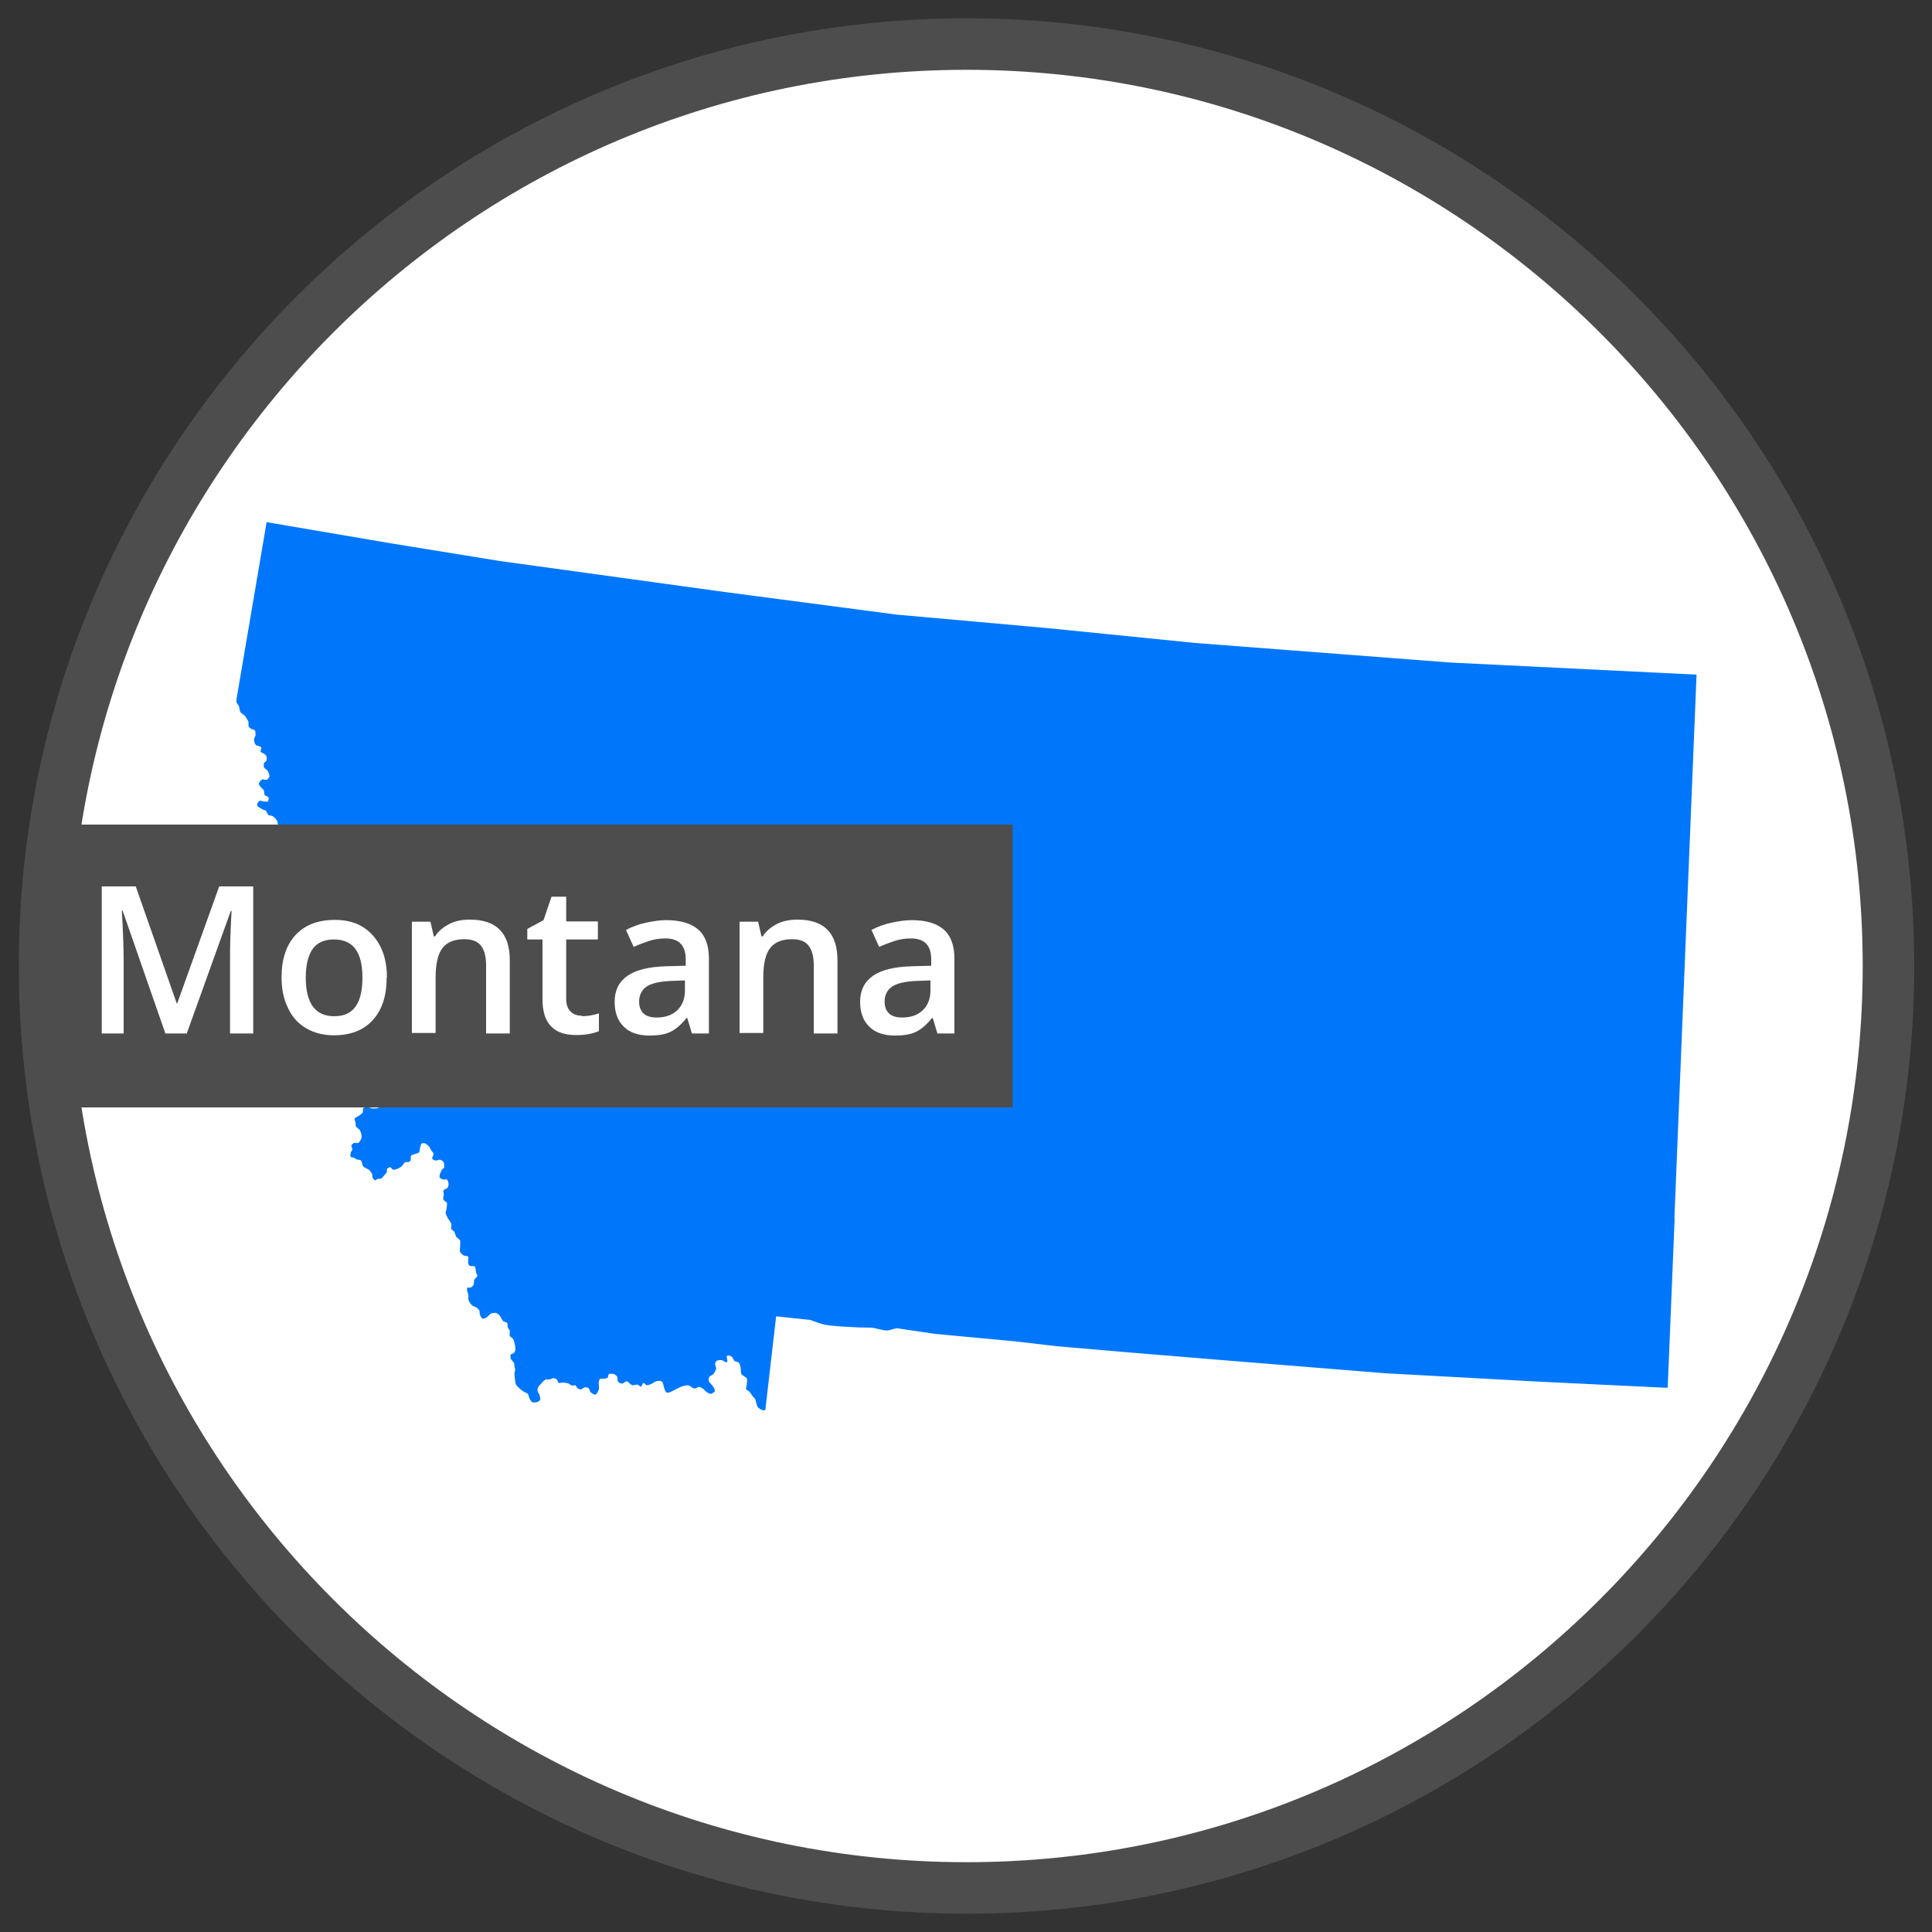 <?xml version="1.0" encoding="UTF-8"?>
<svg id="Layer_1" data-name="Layer 1" xmlns="http://www.w3.org/2000/svg" viewBox="0 0 75 75">
  <rect x="0" y="0" width="75" height="75" fill="#333333" stroke="none"/>
  <defs>
    <style>
      .cls-1 {
        fill: #fff;
      }

      .cls-2 {
        fill: #4d4d4d;
      }

      .cls-3 {
        fill: #0077fb;
      }

      .cls-4 {
        fill: none;
      }
    </style>
  </defs>
  <g id="Maryland">
    <path class="cls-1" d="m37.52,73.29c19.76,0,35.79-16.02,35.79-35.79S57.29,1.71,37.52,1.71,1.73,17.73,1.73,37.5s16.02,35.79,35.79,35.79"/>
    <path class="cls-3" d="m65.01,47.28l-.27,6.59h-.12s-4.79-.23-4.79-.23l-6.05-.33-6.2-.5-3.65-.3-2.91-.25-1.53-.18-3.2-.3-1.49-.22s-.29.09-.38.09c-.15,0-.44-.1-.59-.11-.13-.01-.38,0-.51-.01-.33-.02-.99-.04-1.32-.11-.14-.03-.55-.18-.55-.18l-1.32-.14-.42,3.64s-.08.01-.11,0c-.06-.01-.16-.08-.19-.13-.05-.07-.06-.24-.1-.31-.02-.03-.08-.08-.1-.11-.03-.04-.09-.14-.13-.18-.02-.02-.09-.04-.11-.07-.02-.04.02-.15.02-.2,0-.06.03-.18,0-.23-.03-.06-.18-.11-.21-.17-.03-.05-.01-.19-.03-.25-.01-.05-.04-.17-.08-.2-.03-.03-.13-.03-.16-.06-.04-.03-.06-.13-.1-.16-.04-.03-.14-.07-.18-.04-.05.04.04.22-.01.25-.04.03-.15-.07-.2-.08-.05,0-.15,0-.19.02-.03.02-.07.09-.07.13,0,.04.04.12.04.17,0,.06-.07.18-.11.22-.03.04-.12.07-.15.1-.02.03-.04.11-.03.15.01.07.12.16.16.22.03.04.09.14.08.19-.01.04-.1.1-.15.11-.05,0-.14-.05-.18-.08-.04-.03-.11-.11-.16-.14-.03-.02-.09-.05-.12-.05-.05,0-.14.07-.19.06-.06,0-.16-.11-.23-.12-.05-.01-.16.02-.22.03-.06.02-.18.08-.24.11-.05.02-.14.08-.19.1-.05.02-.15.06-.19.04-.05-.02-.08-.14-.1-.18-.02-.06-.03-.2-.08-.24-.04-.04-.17-.04-.22-.02-.06.01-.15.09-.21.11-.04.02-.12.05-.17.04-.04,0-.08-.09-.12-.08-.04,0-.06.13-.1.14-.04,0-.09-.07-.12-.08-.05-.01-.17.04-.22.02-.03,0-.07-.05-.1-.07-.03-.02-.07-.08-.11-.08-.05,0-.13.09-.18.09-.04,0-.12-.03-.15-.06-.04-.04-.02-.17-.05-.22-.02-.04-.13-.1-.15-.1s-.13-.01-.16.01c-.03.02-.03.13-.06.15-.03.02-.1.02-.13.03-.04,0-.13-.01-.16.01-.03.02-.04.11-.05.15,0,.07.03.2,0,.27-.02.06-.08.18-.13.19-.04.01-.13-.05-.17-.08-.04-.04-.06-.15-.1-.18-.03-.02-.11-.03-.14-.02-.04,0-.11.07-.15.08-.04,0-.11-.03-.13-.05-.03-.02-.05-.09-.08-.11-.03-.01-.11.02-.15,0-.03,0-.08-.06-.12-.07-.05-.02-.17-.04-.22-.04-.04,0-.13.03-.17.01-.03-.02-.03-.1-.06-.12-.03-.03-.1-.06-.14-.06-.04,0-.1.04-.14.05-.04,0-.12,0-.15,0-.06.02-.15.12-.19.17-.03.03-.1.1-.12.15-.01.03-.02.1-.01.13,0,.04.06.1.07.14.01.05.05.15.03.2-.01.03-.09.08-.12.09-.04.01-.15.03-.19,0-.04-.02-.09-.11-.11-.15-.02-.04-.03-.14-.06-.17-.03-.03-.12-.06-.15-.08-.04-.03-.12-.08-.15-.11-.04-.04-.12-.11-.15-.15-.03-.05-.05-.21-.05-.23s-.02-.17-.02-.22c0-.04.03-.11.03-.15,0-.03-.03-.09-.03-.12,0-.04,0-.12-.02-.15-.02-.04-.1-.1-.12-.15-.01-.04-.03-.13,0-.17.02-.02.09-.03.11-.05.03-.02.06-.09.07-.13,0-.05-.01-.14-.02-.19-.01-.06-.04-.18-.07-.23-.02-.04-.11-.08-.13-.12-.02-.05.01-.15,0-.2-.01-.04-.07-.09-.08-.13-.01-.04,0-.14-.02-.17-.02-.03-.12-.05-.15-.07-.05-.04-.09-.15-.13-.2-.03-.04-.1-.11-.15-.12-.05-.01-.16,0-.21.03-.04.02-.1.1-.13.12-.04.03-.13.08-.18.07-.05-.01-.09-.11-.11-.16-.02-.04,0-.13-.03-.17-.02-.03-.07-.08-.1-.1-.04-.03-.14-.05-.18-.09-.04-.04-.11-.14-.13-.19-.02-.05,0-.16-.01-.22,0-.04-.04-.12-.05-.16,0-.03,0-.09.01-.11.02-.02.09,0,.11,0,.04-.01.11-.07.13-.1.03-.05.01-.16.03-.21.02-.04.11-.1.12-.15,0-.04-.04-.1-.05-.13-.02-.06,0-.18-.05-.23-.04-.04-.17,0-.21-.04-.03-.02-.05-.11-.05-.14,0-.05.03-.17,0-.21-.03-.03-.12-.02-.16-.04-.04-.02-.13-.09-.15-.14-.02-.04,0-.14,0-.19,0-.06.02-.19,0-.25-.02-.05-.12-.11-.15-.15-.03-.05-.05-.16-.08-.2-.02-.03-.1-.07-.11-.1-.02-.04.02-.15,0-.2-.02-.07-.11-.17-.14-.23-.02-.05-.08-.14-.08-.19,0-.05.04-.16.04-.21,0-.05.03-.14.01-.18-.02-.05-.13-.09-.14-.14-.02-.04.02-.14.02-.19,0-.04-.03-.13-.01-.16.02-.04.14-.07.16-.11.02-.03.04-.12.03-.16,0-.04-.03-.13-.06-.15-.03-.02-.1.01-.14,0-.04-.01-.13-.05-.14-.08-.03-.07.04-.22.08-.29.01-.03.08-.06.09-.09.01-.03,0-.11,0-.15,0-.04-.04-.1-.07-.12-.02-.02-.08-.04-.11-.04-.04,0-.1.04-.14.03-.04,0-.12-.03-.14-.07-.02-.04.06-.14.05-.19,0-.04-.08-.11-.1-.15-.02-.03-.05-.11-.08-.14-.03-.03-.1-.09-.14-.11-.03-.01-.11-.02-.14,0-.03.02-.04.11-.06.15-.01.05-.01.16-.05.2-.03.03-.11.04-.15.06-.04.01-.12.03-.15.06-.03.04,0,.15-.02.19-.01.02-.05.05-.07.06-.03.01-.12,0-.15.01-.04.02-.07.1-.1.13-.02.02-.05.05-.07.06-.06.04-.21.11-.28.1-.04,0-.08-.09-.12-.1-.03,0-.1.03-.12.06-.02.03,0,.11-.02.14-.01.03-.06.08-.08.1-.03.04-.09.12-.13.14-.03.02-.12,0-.15.02-.02,0-.06.05-.08.05-.03,0-.08-.06-.1-.09-.02-.04-.01-.13-.03-.17-.02-.04-.08-.12-.12-.15-.05-.04-.18-.08-.22-.13-.04-.05-.04-.19-.09-.23-.03-.03-.12-.03-.16-.04-.03-.01-.09-.06-.12-.07-.03-.01-.11-.01-.12-.04-.02-.03,0-.12.01-.16,0-.03.06-.09.06-.13,0-.04-.05-.1-.04-.14,0-.03.07-.08.1-.1.04-.02.13.02.17,0,.05-.03.1-.13.12-.18.01-.03.01-.11,0-.14,0-.05-.04-.14-.06-.18-.03-.04-.12-.09-.15-.14-.02-.04-.01-.11-.02-.15,0-.04-.05-.12-.03-.16.02-.04.11-.07.14-.09.04-.03.14-.09.17-.14.02-.04,0-.14.02-.17.04-.04.16-.04.22-.03.03,0,.09.03.12.04.02,0,.07,0,.1,0,.05,0,.16-.01.19-.05.03-.03.05-.13.04-.17,0-.05-.07-.11-.1-.15-.02-.04-.07-.12-.07-.17,0-.03.04-.09.05-.12.01-.05.03-.16.01-.21-.01-.03-.06-.08-.09-.1-.03-.02-.12-.03-.14-.06-.03-.04-.05-.16-.04-.21,0-.06.09-.16.12-.21.02-.04.07-.1.09-.14.01-.04.04-.15.01-.19-.02-.03-.1-.05-.13-.06-.04-.01-.13,0-.15-.04-.03-.04-.02-.14,0-.19,0-.03.04-.09.07-.11.03-.02.1-.01.14,0,.04,0,.1.04.14.03.05-.01.13-.1.15-.14.03-.07.02-.21,0-.28-.01-.04-.09-.11-.1-.15,0-.04.03-.13.07-.16.03-.02.13,0,.16-.02.04-.04,0-.17.03-.22.02-.03.08-.07.1-.11.02-.04.05-.15.05-.2,0-.05-.09-.15-.07-.2.02-.05.13-.08.17-.11.05-.04.15-.13.17-.19.02-.04.02-.14,0-.19-.01-.03-.09-.07-.1-.1-.01-.04-.01-.14.02-.17.03-.02.12.03.16.01.03-.01.06-.08.07-.11.03-.06.04-.19.07-.25.02-.03.08-.07.09-.1.02-.05,0-.15.03-.2.02-.04.09-.09.11-.13.02-.05.05-.17.03-.22-.01-.05-.1-.15-.14-.18-.03-.02-.12-.04-.15-.03-.05,0-.16.05-.21.08-.05.03-.12.11-.17.13-.03.01-.1.01-.13,0-.04-.01-.1-.08-.13-.1-.04-.02-.11-.05-.15-.05-.05,0-.12.09-.17.09-.03,0-.09-.03-.11-.05-.03-.03-.04-.1-.06-.13-.02-.03-.09-.08-.09-.12,0-.04.07-.08.08-.11.02-.05.05-.16.04-.21,0-.04-.05-.12-.09-.15-.05-.03-.16-.04-.22-.02-.05.01-.13.09-.16.13-.03.02-.05.1-.09.1-.03.01-.1-.03-.13-.05-.03-.02-.1-.08-.11-.12,0-.04.08-.09.1-.12.03-.04.09-.13.09-.18,0-.05-.08-.12-.12-.15-.03-.02-.11-.04-.14-.06-.03-.03-.07-.12-.11-.15-.02-.02-.08-.05-.11-.06-.04-.02-.12-.03-.15-.05-.03-.02-.08-.08-.09-.12-.02-.05-.02-.17,0-.22.01-.06.09-.16.1-.21,0-.05.02-.16,0-.2-.02-.05-.14-.08-.17-.12-.04-.05-.04-.19-.09-.23-.04-.04-.16-.02-.21-.06-.04-.03-.08-.14-.09-.19,0-.05.04-.16.03-.22,0-.04-.04-.12-.07-.16-.03-.04-.15-.08-.18-.13-.04-.06-.04-.2-.07-.26-.02-.04-.1-.08-.12-.12-.04-.07-.04-.25-.1-.3-.04-.03-.16,0-.19-.04-.03-.03,0-.15-.03-.18-.02-.03-.11-.04-.13-.07-.02-.02-.03-.09-.03-.12,0-.03,0-.1,0-.13,0-.06-.03-.18-.06-.23-.02-.03-.08-.07-.11-.09-.07-.03-.22,0-.29-.03-.07-.03-.15-.16-.22-.2-.05-.03-.18-.06-.22-.1-.04-.04-.08-.14-.1-.19-.03-.07-.03-.24-.07-.31-.03-.05-.12-.14-.17-.17-.04-.02-.13-.02-.16-.04-.04-.03-.06-.13-.09-.16-.03-.03-.13-.05-.16-.07-.05-.03-.18-.1-.19-.16,0-.05.05-.14.1-.16.03-.02.11.02.15.02.04,0,.14.03.17,0,.03-.03.04-.13.02-.16-.02-.04-.12-.05-.14-.08-.03-.04-.02-.15-.04-.19-.02-.04-.09-.09-.12-.13-.02-.03-.07-.08-.07-.12,0-.05.07-.14.12-.17.04-.02.14.03.19.01.04-.02.1-.1.1-.14,0-.06-.04-.17-.08-.22-.03-.04-.11-.08-.13-.12-.02-.04-.01-.13,0-.17.01-.03.07-.05.09-.08.02-.04.02-.15,0-.19-.01-.03-.07-.08-.1-.1-.03-.02-.1-.03-.12-.06-.02-.04.04-.13.02-.17,0-.02-.05-.04-.07-.05-.03-.02-.12-.02-.14-.05-.04-.04-.07-.16-.07-.21,0-.05.06-.13.06-.18,0-.05,0-.15-.03-.18-.03-.03-.12-.04-.15-.06-.03-.02-.08-.07-.09-.1-.01-.04,0-.12,0-.15-.02-.07-.1-.19-.14-.25-.04-.04-.15-.1-.18-.15-.03-.05-.03-.18-.06-.24-.02-.04-.08-.1-.09-.14-.01-.04.01-.17.01-.17l1.16-6.82,4.81.82,4.25.69,8.71,1.2,6.69.88,5.82.52,5.76.58,9.91.76,9.56.47h0l-.86,21.1Z"/>
    <path class="cls-4" d="m1.73,37.5c0,19.77,16.02,35.79,35.79,35.79s35.79-16.02,35.79-35.79S57.29,1.71,37.52,1.71,1.73,17.73,1.73,37.5"/>
    <path class="cls-2" d="m37.52,74.29C17.24,74.29.73,57.78.73,37.5S17.24.71,37.52.71s36.79,16.5,36.79,36.79-16.5,36.79-36.79,36.79Zm0-71.58C18.34,2.71,2.73,18.32,2.73,37.5s15.61,34.79,34.79,34.79,34.79-15.61,34.79-34.79S56.7,2.71,37.52,2.71Z"/>
    <polygon class="cls-2" points="2.14 32.01 1.69 42.99 39.31 42.99 39.31 32.01 2.14 32.01"/>
    <path class="cls-1" d="m6.42,40.12l-1.66-4.77h-.03c.04.71.07,1.37.07,1.99v2.78h-.85v-5.71h1.32l1.59,4.54h.02l1.63-4.54h1.32v5.71h-.9v-2.82c0-.28,0-.65.02-1.11s.03-.73.04-.83h-.03l-1.71,4.76h-.82Z"/>
    <path class="cls-1" d="m15.01,37.95c0,.71-.18,1.26-.54,1.65-.36.4-.87.59-1.51.59-.4,0-.76-.09-1.07-.27-.31-.18-.55-.44-.71-.79-.17-.34-.25-.74-.25-1.19,0-.7.18-1.25.54-1.64s.87-.59,1.52-.59,1.12.2,1.48.6.55.94.55,1.63Zm-3.14,0c0,1,.37,1.5,1.11,1.5s1.09-.5,1.09-1.5-.37-1.48-1.1-1.48c-.39,0-.67.13-.84.38s-.26.62-.26,1.1Z"/>
    <path class="cls-1" d="m19.79,40.12h-.92v-2.66c0-.33-.07-.58-.2-.75s-.35-.25-.64-.25c-.39,0-.67.11-.85.34s-.27.61-.27,1.15v2.15h-.92v-4.32h.72l.13.57h.05c.13-.21.32-.36.55-.48s.5-.17.8-.17c1.04,0,1.55.53,1.55,1.58v2.82Z"/>
    <path class="cls-1" d="m22.58,39.45c.22,0,.45-.04.67-.11v.69c-.1.04-.23.08-.39.11s-.33.04-.5.04c-.87,0-1.3-.46-1.3-1.38v-2.33h-.59v-.41l.63-.34.31-.91h.57v.96h1.23v.7h-1.23v2.31c0,.22.06.38.17.49s.26.16.44.16Z"/>
    <path class="cls-1" d="m26.86,40.12l-.18-.6h-.03c-.21.26-.42.44-.63.54s-.48.14-.81.14c-.42,0-.76-.11-.99-.34-.24-.23-.36-.55-.36-.97,0-.45.17-.78.5-1.01s.83-.35,1.51-.37l.75-.02v-.23c0-.28-.06-.48-.19-.62s-.33-.21-.6-.21c-.22,0-.43.03-.64.1s-.4.14-.59.23l-.3-.66c.23-.12.49-.22.77-.28s.54-.1.79-.1c.55,0,.96.12,1.24.36s.42.62.42,1.13v2.91h-.66Zm-1.37-.62c.33,0,.6-.09.8-.28.2-.19.3-.45.3-.78v-.38l-.55.02c-.43.02-.75.09-.94.22s-.29.33-.29.59c0,.19.06.34.17.45s.29.16.52.16Z"/>
    <path class="cls-1" d="m32.51,40.12h-.92v-2.66c0-.33-.07-.58-.2-.75s-.35-.25-.64-.25c-.39,0-.67.11-.85.34s-.27.61-.27,1.15v2.15h-.92v-4.32h.72l.13.57h.05c.13-.21.32-.36.55-.48s.5-.17.8-.17c1.04,0,1.55.53,1.55,1.58v2.82Z"/>
    <path class="cls-1" d="m36.39,40.12l-.18-.6h-.03c-.21.26-.42.44-.63.54s-.48.14-.81.14c-.42,0-.76-.11-.99-.34-.24-.23-.36-.55-.36-.97,0-.45.17-.78.5-1.01s.83-.35,1.51-.37l.75-.02v-.23c0-.28-.06-.48-.19-.62s-.33-.21-.6-.21c-.22,0-.43.03-.64.1s-.4.14-.59.23l-.3-.66c.23-.12.49-.22.77-.28s.54-.1.79-.1c.55,0,.96.12,1.24.36s.42.62.42,1.13v2.91h-.66Zm-1.37-.62c.33,0,.6-.09.8-.28.2-.19.3-.45.3-.78v-.38l-.55.02c-.43.02-.75.09-.94.22s-.29.33-.29.59c0,.19.06.34.17.45s.29.16.52.16Z"/>
  </g>
</svg>